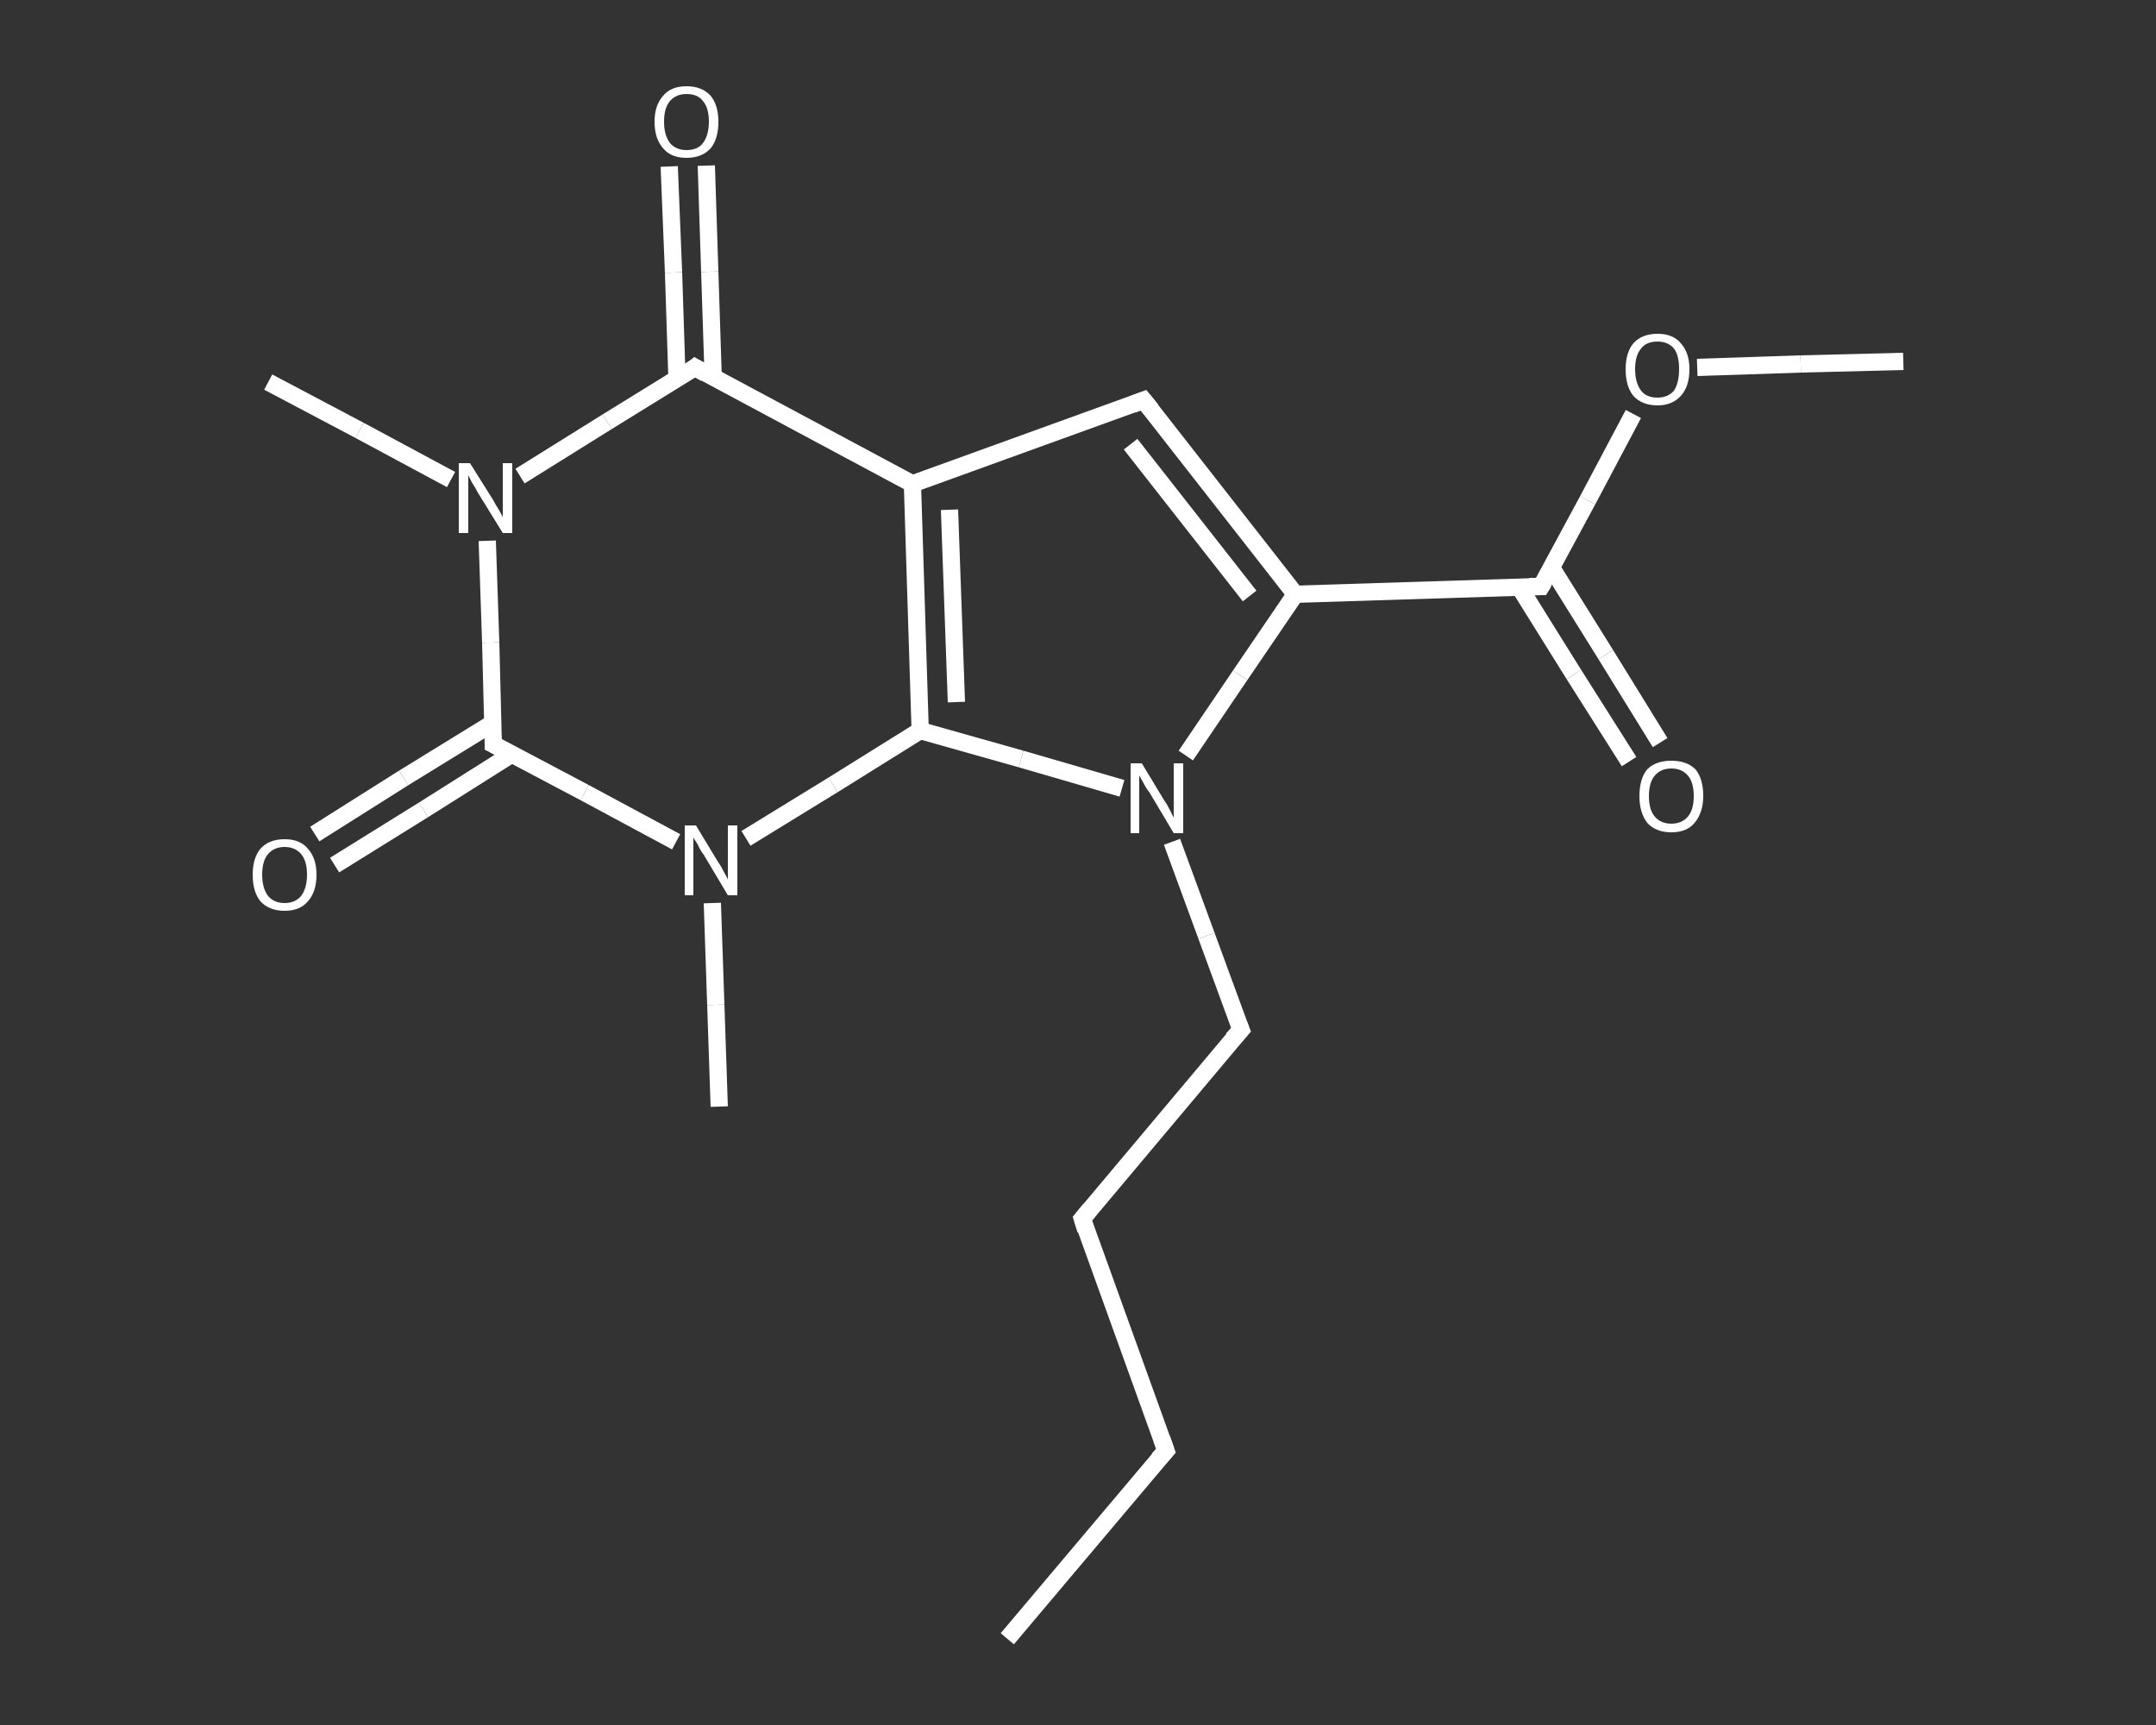 <?xml version='1.0' encoding='iso-8859-1'?>
<svg version='1.1' baseProfile='full'
              xmlns='http://www.w3.org/2000/svg'
                      xmlns:rdkit='http://www.rdkit.org/xml'
                      xmlns:xlink='http://www.w3.org/1999/xlink'
                  xml:space='preserve'
width='250px' height='200px' viewBox='0 0 250 200'>
<rect x="0" y="0" width="250" height="200" fill="#333333" stroke="none"/>
<!-- END OF HEADER -->
<rect style='opacity:1.0;fill:transparent;stroke:none' width='250.0' height='200.0' x='0.0' y='0.0'> </rect>
<path class='bond-0 atom-0 atom-1' d='M 116.8,190.0 L 135.2,168.2' style='fill:none;fill-rule:evenodd;stroke:#FFFFFF;stroke-width:2.0px;stroke-linecap:butt;stroke-linejoin:miter;stroke-opacity:1' />
<path class='bond-1 atom-1 atom-2' d='M 135.2,168.2 L 125.5,141.3' style='fill:none;fill-rule:evenodd;stroke:#FFFFFF;stroke-width:2.0px;stroke-linecap:butt;stroke-linejoin:miter;stroke-opacity:1' />
<path class='bond-2 atom-2 atom-3' d='M 125.5,141.3 L 143.9,119.4' style='fill:none;fill-rule:evenodd;stroke:#FFFFFF;stroke-width:2.0px;stroke-linecap:butt;stroke-linejoin:miter;stroke-opacity:1' />
<path class='bond-3 atom-3 atom-4' d='M 143.9,119.4 L 139.9,108.5' style='fill:none;fill-rule:evenodd;stroke:#FFFFFF;stroke-width:2.0px;stroke-linecap:butt;stroke-linejoin:miter;stroke-opacity:1' />
<path class='bond-3 atom-3 atom-4' d='M 139.9,108.5 L 135.9,97.6' style='fill:none;fill-rule:evenodd;stroke:#FFFFFF;stroke-width:2.0px;stroke-linecap:butt;stroke-linejoin:miter;stroke-opacity:1' />
<path class='bond-4 atom-4 atom-5' d='M 137.5,87.6 L 143.8,78.3' style='fill:none;fill-rule:evenodd;stroke:#FFFFFF;stroke-width:2.0px;stroke-linecap:butt;stroke-linejoin:miter;stroke-opacity:1' />
<path class='bond-4 atom-4 atom-5' d='M 143.8,78.3 L 150.2,68.9' style='fill:none;fill-rule:evenodd;stroke:#FFFFFF;stroke-width:2.0px;stroke-linecap:butt;stroke-linejoin:miter;stroke-opacity:1' />
<path class='bond-5 atom-5 atom-6' d='M 150.2,68.9 L 178.7,68.0' style='fill:none;fill-rule:evenodd;stroke:#FFFFFF;stroke-width:2.0px;stroke-linecap:butt;stroke-linejoin:miter;stroke-opacity:1' />
<path class='bond-6 atom-6 atom-7' d='M 176.2,68.1 L 182.5,78.2' style='fill:none;fill-rule:evenodd;stroke:#FFFFFF;stroke-width:2.0px;stroke-linecap:butt;stroke-linejoin:miter;stroke-opacity:1' />
<path class='bond-6 atom-6 atom-7' d='M 182.5,78.2 L 188.9,88.3' style='fill:none;fill-rule:evenodd;stroke:#FFFFFF;stroke-width:2.0px;stroke-linecap:butt;stroke-linejoin:miter;stroke-opacity:1' />
<path class='bond-6 atom-6 atom-7' d='M 179.9,65.8 L 186.2,75.9' style='fill:none;fill-rule:evenodd;stroke:#FFFFFF;stroke-width:2.0px;stroke-linecap:butt;stroke-linejoin:miter;stroke-opacity:1' />
<path class='bond-6 atom-6 atom-7' d='M 186.2,75.9 L 192.5,86.1' style='fill:none;fill-rule:evenodd;stroke:#FFFFFF;stroke-width:2.0px;stroke-linecap:butt;stroke-linejoin:miter;stroke-opacity:1' />
<path class='bond-7 atom-6 atom-8' d='M 178.7,68.0 L 184.1,58.0' style='fill:none;fill-rule:evenodd;stroke:#FFFFFF;stroke-width:2.0px;stroke-linecap:butt;stroke-linejoin:miter;stroke-opacity:1' />
<path class='bond-7 atom-6 atom-8' d='M 184.1,58.0 L 189.4,48.0' style='fill:none;fill-rule:evenodd;stroke:#FFFFFF;stroke-width:2.0px;stroke-linecap:butt;stroke-linejoin:miter;stroke-opacity:1' />
<path class='bond-8 atom-8 atom-9' d='M 196.8,42.6 L 208.8,42.2' style='fill:none;fill-rule:evenodd;stroke:#FFFFFF;stroke-width:2.0px;stroke-linecap:butt;stroke-linejoin:miter;stroke-opacity:1' />
<path class='bond-8 atom-8 atom-9' d='M 208.8,42.2 L 220.7,41.9' style='fill:none;fill-rule:evenodd;stroke:#FFFFFF;stroke-width:2.0px;stroke-linecap:butt;stroke-linejoin:miter;stroke-opacity:1' />
<path class='bond-9 atom-5 atom-10' d='M 150.2,68.9 L 132.6,46.4' style='fill:none;fill-rule:evenodd;stroke:#FFFFFF;stroke-width:2.0px;stroke-linecap:butt;stroke-linejoin:miter;stroke-opacity:1' />
<path class='bond-9 atom-5 atom-10' d='M 144.9,69.1 L 131.1,51.5' style='fill:none;fill-rule:evenodd;stroke:#FFFFFF;stroke-width:2.0px;stroke-linecap:butt;stroke-linejoin:miter;stroke-opacity:1' />
<path class='bond-10 atom-10 atom-11' d='M 132.6,46.4 L 105.8,56.1' style='fill:none;fill-rule:evenodd;stroke:#FFFFFF;stroke-width:2.0px;stroke-linecap:butt;stroke-linejoin:miter;stroke-opacity:1' />
<path class='bond-11 atom-11 atom-12' d='M 105.8,56.1 L 80.6,42.6' style='fill:none;fill-rule:evenodd;stroke:#FFFFFF;stroke-width:2.0px;stroke-linecap:butt;stroke-linejoin:miter;stroke-opacity:1' />
<path class='bond-12 atom-12 atom-13' d='M 82.7,43.8 L 82.3,31.5' style='fill:none;fill-rule:evenodd;stroke:#FFFFFF;stroke-width:2.0px;stroke-linecap:butt;stroke-linejoin:miter;stroke-opacity:1' />
<path class='bond-12 atom-12 atom-13' d='M 82.3,31.5 L 81.9,19.2' style='fill:none;fill-rule:evenodd;stroke:#FFFFFF;stroke-width:2.0px;stroke-linecap:butt;stroke-linejoin:miter;stroke-opacity:1' />
<path class='bond-12 atom-12 atom-13' d='M 78.5,43.9 L 78.1,31.6' style='fill:none;fill-rule:evenodd;stroke:#FFFFFF;stroke-width:2.0px;stroke-linecap:butt;stroke-linejoin:miter;stroke-opacity:1' />
<path class='bond-12 atom-12 atom-13' d='M 78.1,31.6 L 77.6,19.3' style='fill:none;fill-rule:evenodd;stroke:#FFFFFF;stroke-width:2.0px;stroke-linecap:butt;stroke-linejoin:miter;stroke-opacity:1' />
<path class='bond-13 atom-12 atom-14' d='M 80.6,42.6 L 70.4,48.9' style='fill:none;fill-rule:evenodd;stroke:#FFFFFF;stroke-width:2.0px;stroke-linecap:butt;stroke-linejoin:miter;stroke-opacity:1' />
<path class='bond-13 atom-12 atom-14' d='M 70.4,48.9 L 60.3,55.2' style='fill:none;fill-rule:evenodd;stroke:#FFFFFF;stroke-width:2.0px;stroke-linecap:butt;stroke-linejoin:miter;stroke-opacity:1' />
<path class='bond-14 atom-14 atom-15' d='M 52.3,55.6 L 41.7,49.9' style='fill:none;fill-rule:evenodd;stroke:#FFFFFF;stroke-width:2.0px;stroke-linecap:butt;stroke-linejoin:miter;stroke-opacity:1' />
<path class='bond-14 atom-14 atom-15' d='M 41.7,49.9 L 31.1,44.3' style='fill:none;fill-rule:evenodd;stroke:#FFFFFF;stroke-width:2.0px;stroke-linecap:butt;stroke-linejoin:miter;stroke-opacity:1' />
<path class='bond-15 atom-14 atom-16' d='M 56.5,62.7 L 56.9,74.5' style='fill:none;fill-rule:evenodd;stroke:#FFFFFF;stroke-width:2.0px;stroke-linecap:butt;stroke-linejoin:miter;stroke-opacity:1' />
<path class='bond-15 atom-14 atom-16' d='M 56.9,74.5 L 57.2,86.3' style='fill:none;fill-rule:evenodd;stroke:#FFFFFF;stroke-width:2.0px;stroke-linecap:butt;stroke-linejoin:miter;stroke-opacity:1' />
<path class='bond-16 atom-16 atom-17' d='M 57.2,83.8 L 46.8,90.2' style='fill:none;fill-rule:evenodd;stroke:#FFFFFF;stroke-width:2.0px;stroke-linecap:butt;stroke-linejoin:miter;stroke-opacity:1' />
<path class='bond-16 atom-16 atom-17' d='M 46.8,90.2 L 36.5,96.7' style='fill:none;fill-rule:evenodd;stroke:#FFFFFF;stroke-width:2.0px;stroke-linecap:butt;stroke-linejoin:miter;stroke-opacity:1' />
<path class='bond-16 atom-16 atom-17' d='M 59.4,87.4 L 49.1,93.9' style='fill:none;fill-rule:evenodd;stroke:#FFFFFF;stroke-width:2.0px;stroke-linecap:butt;stroke-linejoin:miter;stroke-opacity:1' />
<path class='bond-16 atom-16 atom-17' d='M 49.1,93.9 L 38.8,100.3' style='fill:none;fill-rule:evenodd;stroke:#FFFFFF;stroke-width:2.0px;stroke-linecap:butt;stroke-linejoin:miter;stroke-opacity:1' />
<path class='bond-17 atom-16 atom-18' d='M 57.2,86.3 L 67.8,91.9' style='fill:none;fill-rule:evenodd;stroke:#FFFFFF;stroke-width:2.0px;stroke-linecap:butt;stroke-linejoin:miter;stroke-opacity:1' />
<path class='bond-17 atom-16 atom-18' d='M 67.8,91.9 L 78.4,97.6' style='fill:none;fill-rule:evenodd;stroke:#FFFFFF;stroke-width:2.0px;stroke-linecap:butt;stroke-linejoin:miter;stroke-opacity:1' />
<path class='bond-18 atom-18 atom-19' d='M 82.6,104.7 L 83.0,116.5' style='fill:none;fill-rule:evenodd;stroke:#FFFFFF;stroke-width:2.0px;stroke-linecap:butt;stroke-linejoin:miter;stroke-opacity:1' />
<path class='bond-18 atom-18 atom-19' d='M 83.0,116.5 L 83.4,128.3' style='fill:none;fill-rule:evenodd;stroke:#FFFFFF;stroke-width:2.0px;stroke-linecap:butt;stroke-linejoin:miter;stroke-opacity:1' />
<path class='bond-19 atom-18 atom-20' d='M 86.5,97.2 L 96.6,91.0' style='fill:none;fill-rule:evenodd;stroke:#FFFFFF;stroke-width:2.0px;stroke-linecap:butt;stroke-linejoin:miter;stroke-opacity:1' />
<path class='bond-19 atom-18 atom-20' d='M 96.6,91.0 L 106.7,84.7' style='fill:none;fill-rule:evenodd;stroke:#FFFFFF;stroke-width:2.0px;stroke-linecap:butt;stroke-linejoin:miter;stroke-opacity:1' />
<path class='bond-20 atom-20 atom-4' d='M 106.7,84.7 L 118.4,88.0' style='fill:none;fill-rule:evenodd;stroke:#FFFFFF;stroke-width:2.0px;stroke-linecap:butt;stroke-linejoin:miter;stroke-opacity:1' />
<path class='bond-20 atom-20 atom-4' d='M 118.4,88.0 L 130.1,91.4' style='fill:none;fill-rule:evenodd;stroke:#FFFFFF;stroke-width:2.0px;stroke-linecap:butt;stroke-linejoin:miter;stroke-opacity:1' />
<path class='bond-21 atom-20 atom-11' d='M 106.7,84.7 L 105.8,56.1' style='fill:none;fill-rule:evenodd;stroke:#FFFFFF;stroke-width:2.0px;stroke-linecap:butt;stroke-linejoin:miter;stroke-opacity:1' />
<path class='bond-21 atom-20 atom-11' d='M 110.9,81.4 L 110.1,59.1' style='fill:none;fill-rule:evenodd;stroke:#FFFFFF;stroke-width:2.0px;stroke-linecap:butt;stroke-linejoin:miter;stroke-opacity:1' />
<path d='M 134.3,169.2 L 135.2,168.2 L 134.7,166.8' style='fill:none;stroke:#FFFFFF;stroke-width:2.0px;stroke-linecap:butt;stroke-linejoin:miter;stroke-opacity:1;' />
<path d='M 125.9,142.6 L 125.5,141.3 L 126.4,140.2' style='fill:none;stroke:#FFFFFF;stroke-width:2.0px;stroke-linecap:butt;stroke-linejoin:miter;stroke-opacity:1;' />
<path d='M 142.9,120.5 L 143.9,119.4 L 143.7,118.9' style='fill:none;stroke:#FFFFFF;stroke-width:2.0px;stroke-linecap:butt;stroke-linejoin:miter;stroke-opacity:1;' />
<path d='M 177.3,68.0 L 178.7,68.0 L 179.0,67.5' style='fill:none;stroke:#FFFFFF;stroke-width:2.0px;stroke-linecap:butt;stroke-linejoin:miter;stroke-opacity:1;' />
<path d='M 133.5,47.5 L 132.6,46.4 L 131.3,46.9' style='fill:none;stroke:#FFFFFF;stroke-width:2.0px;stroke-linecap:butt;stroke-linejoin:miter;stroke-opacity:1;' />
<path d='M 81.8,43.3 L 80.6,42.6 L 80.1,43.0' style='fill:none;stroke:#FFFFFF;stroke-width:2.0px;stroke-linecap:butt;stroke-linejoin:miter;stroke-opacity:1;' />
<path d='M 57.2,85.7 L 57.2,86.3 L 57.8,86.6' style='fill:none;stroke:#FFFFFF;stroke-width:2.0px;stroke-linecap:butt;stroke-linejoin:miter;stroke-opacity:1;' />
<path class='atom-4' d='M 132.4 88.5
L 135.0 92.8
Q 135.3 93.2, 135.7 94.0
Q 136.1 94.8, 136.1 94.8
L 136.1 88.5
L 137.2 88.5
L 137.2 96.6
L 136.1 96.6
L 133.3 91.9
Q 132.9 91.4, 132.6 90.8
Q 132.2 90.1, 132.1 89.9
L 132.1 96.6
L 131.1 96.6
L 131.1 88.5
L 132.4 88.5
' fill='#FFFFFF'/>
<path class='atom-7' d='M 190.1 92.3
Q 190.1 90.3, 191.0 89.2
Q 192.0 88.2, 193.8 88.2
Q 195.6 88.2, 196.6 89.2
Q 197.5 90.3, 197.5 92.3
Q 197.5 94.2, 196.5 95.4
Q 195.6 96.5, 193.8 96.5
Q 192.0 96.5, 191.0 95.4
Q 190.1 94.2, 190.1 92.3
M 193.8 95.5
Q 195.0 95.5, 195.7 94.7
Q 196.4 93.9, 196.4 92.3
Q 196.4 90.7, 195.7 89.9
Q 195.0 89.1, 193.8 89.1
Q 192.6 89.1, 191.9 89.9
Q 191.2 90.7, 191.2 92.3
Q 191.2 93.9, 191.9 94.7
Q 192.6 95.5, 193.8 95.5
' fill='#FFFFFF'/>
<path class='atom-8' d='M 188.5 42.8
Q 188.5 40.9, 189.4 39.8
Q 190.4 38.7, 192.2 38.7
Q 194.0 38.7, 194.9 39.8
Q 195.9 40.9, 195.9 42.8
Q 195.9 44.8, 194.9 45.9
Q 193.9 47.0, 192.2 47.0
Q 190.4 47.0, 189.4 45.9
Q 188.5 44.8, 188.5 42.8
M 192.2 46.1
Q 193.4 46.1, 194.1 45.3
Q 194.7 44.4, 194.7 42.8
Q 194.7 41.2, 194.1 40.4
Q 193.4 39.6, 192.2 39.6
Q 190.9 39.6, 190.3 40.4
Q 189.6 41.2, 189.6 42.8
Q 189.6 44.4, 190.3 45.3
Q 190.9 46.1, 192.2 46.1
' fill='#FFFFFF'/>
<path class='atom-13' d='M 75.9 14.1
Q 75.9 12.2, 76.9 11.1
Q 77.8 10.0, 79.6 10.0
Q 81.4 10.0, 82.4 11.1
Q 83.3 12.2, 83.3 14.1
Q 83.3 16.1, 82.4 17.2
Q 81.4 18.3, 79.6 18.3
Q 77.8 18.3, 76.9 17.2
Q 75.9 16.1, 75.9 14.1
M 79.6 17.4
Q 80.9 17.4, 81.5 16.6
Q 82.2 15.7, 82.2 14.1
Q 82.2 12.5, 81.5 11.7
Q 80.9 10.9, 79.6 10.9
Q 78.4 10.9, 77.7 11.7
Q 77.0 12.5, 77.0 14.1
Q 77.0 15.7, 77.7 16.6
Q 78.4 17.4, 79.6 17.4
' fill='#FFFFFF'/>
<path class='atom-14' d='M 54.5 53.7
L 57.2 58.0
Q 57.4 58.4, 57.9 59.2
Q 58.3 59.9, 58.3 60.0
L 58.3 53.7
L 59.4 53.7
L 59.4 61.8
L 58.3 61.8
L 55.4 57.1
Q 55.1 56.5, 54.7 55.9
Q 54.4 55.3, 54.3 55.1
L 54.3 61.8
L 53.2 61.8
L 53.2 53.7
L 54.5 53.7
' fill='#FFFFFF'/>
<path class='atom-17' d='M 29.3 101.4
Q 29.3 99.5, 30.2 98.4
Q 31.2 97.3, 33.0 97.3
Q 34.8 97.3, 35.7 98.4
Q 36.7 99.5, 36.7 101.4
Q 36.7 103.4, 35.7 104.5
Q 34.8 105.6, 33.0 105.6
Q 31.2 105.6, 30.2 104.5
Q 29.3 103.4, 29.3 101.4
M 33.0 104.7
Q 34.2 104.7, 34.9 103.9
Q 35.6 103.0, 35.6 101.4
Q 35.6 99.8, 34.9 99.0
Q 34.2 98.2, 33.0 98.2
Q 31.8 98.2, 31.1 99.0
Q 30.4 99.8, 30.4 101.4
Q 30.4 103.0, 31.1 103.9
Q 31.8 104.7, 33.0 104.7
' fill='#FFFFFF'/>
<path class='atom-18' d='M 80.7 95.7
L 83.3 100.0
Q 83.6 100.4, 84.0 101.2
Q 84.4 101.9, 84.4 102.0
L 84.4 95.7
L 85.5 95.7
L 85.5 103.8
L 84.4 103.8
L 81.6 99.1
Q 81.2 98.6, 80.9 97.9
Q 80.5 97.3, 80.4 97.1
L 80.4 103.8
L 79.4 103.8
L 79.4 95.7
L 80.7 95.7
' fill='#FFFFFF'/>
</svg>
